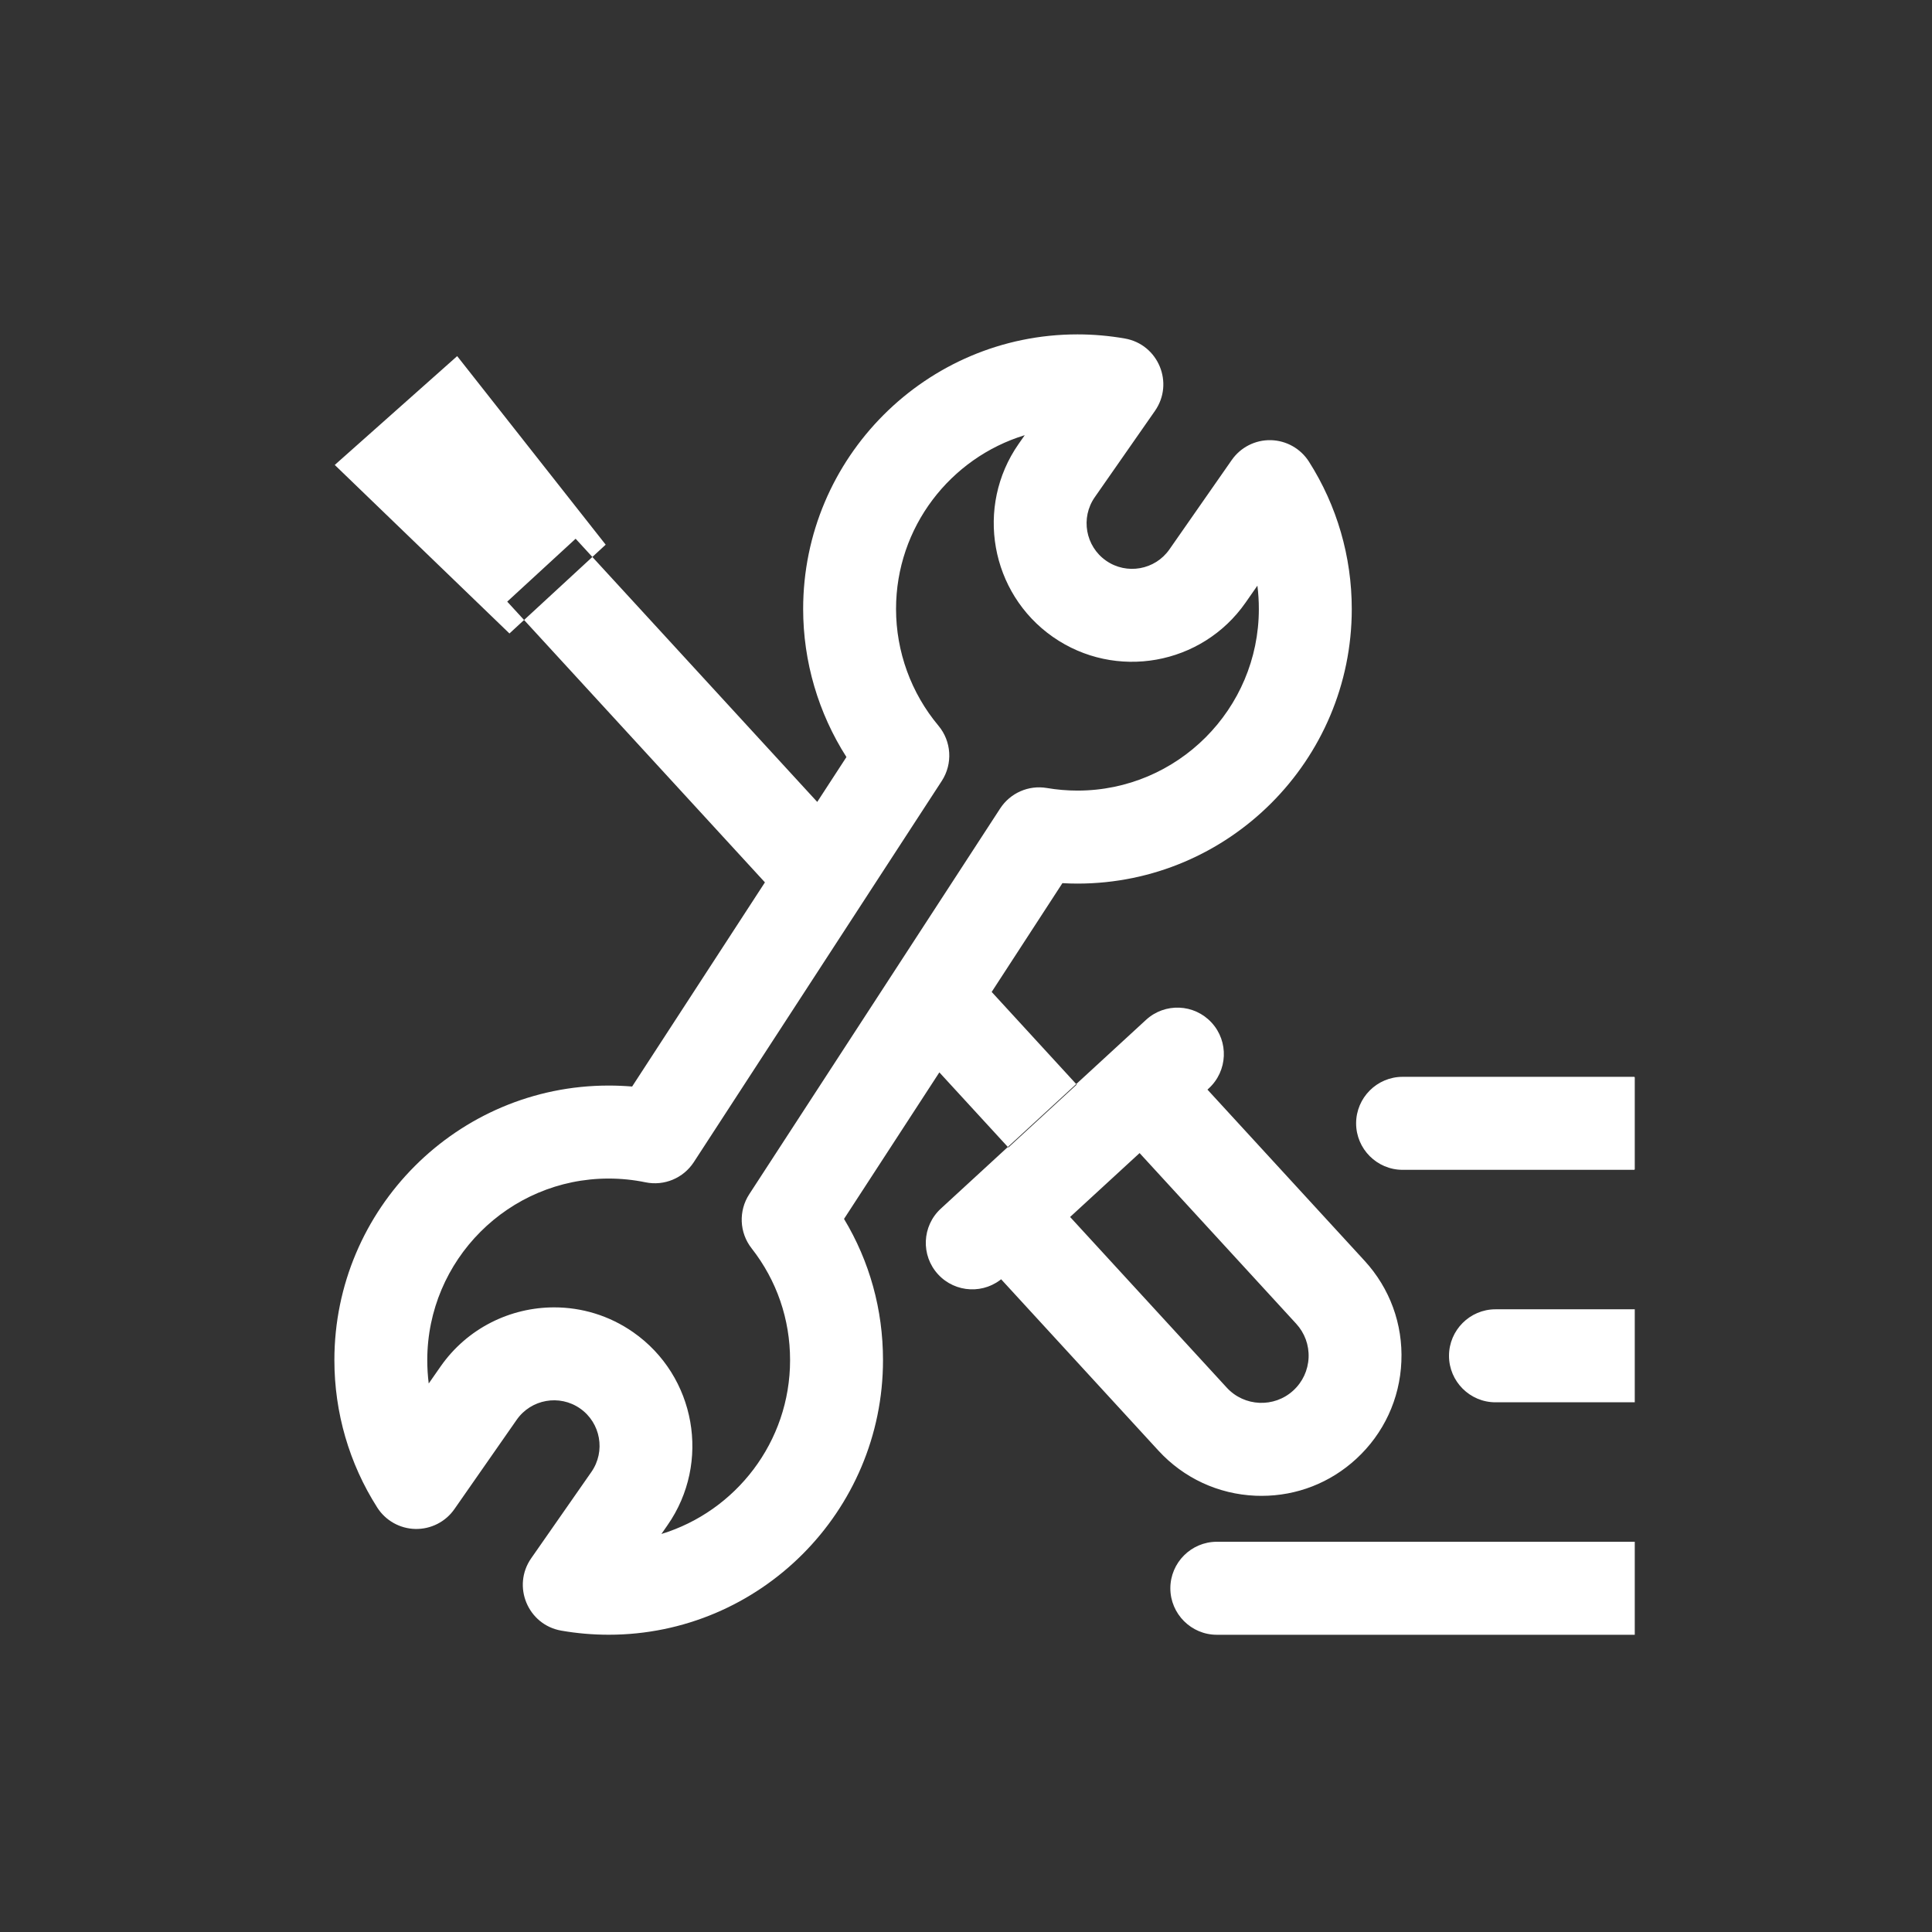 <svg xmlns="http://www.w3.org/2000/svg" xmlns:xlink="http://www.w3.org/1999/xlink" fill="none" version="1.1" width="52" height="52" viewBox="0 0 52 52"><rect x="0" y="0" width="52" height="52" fill="#333333" stroke="none"/><defs><clipPath id="master_svg0_91_0186"><rect x="0" y="0" width="52" height="52" rx="0"/></clipPath></defs><g style="mix-blend-mode:passthrough" clip-path="url(#master_svg0_91_0186)"><g><path d="M33.956,40.261C33.902,40.261,33.848,40.26,33.793,40.258C32.788,40.215,31.858,39.783,31.177,39.041L26.115,33.527C25.648,33.018,25.682,32.226,26.19,31.759L29.9,28.345C30.408,27.878,31.199,27.911,31.666,28.42L36.728,33.934C37.409,34.676,37.761,35.639,37.718,36.647C37.676,37.654,37.244,38.584,36.503,39.266C35.802,39.912,34.903,40.261,33.956,40.261ZM28.802,32.755L33.018,37.348C33.491,37.864,34.296,37.898,34.811,37.424C35.061,37.194,35.206,36.88,35.221,36.541C35.235,36.202,35.116,35.878,34.887,35.628L30.672,31.035L28.802,32.755ZM32.536,29.293L27.014,34.373C26.506,34.841,25.715,34.807,25.248,34.299C24.78,33.79,24.814,32.998,25.322,32.531L30.845,27.45C31.353,26.983,32.144,27.016,32.611,27.525C33.078,28.033,33.044,28.825,32.536,29.293ZM29,23.782C33.071,23.782,36.383,20.466,36.383,16.391C36.383,14.982,35.985,13.611,35.231,12.426C35.007,12.074,34.621,11.856,34.203,11.847C33.785,11.838,33.391,12.039,33.152,12.382L31.475,14.787C31.089,15.341,30.323,15.478,29.769,15.09C29.215,14.703,29.079,13.937,29.466,13.382L31.085,11.06C31.609,10.309,31.176,9.268,30.275,9.111C29.854,9.037,29.427,9,29,9C24.929,9,21.617,12.316,21.617,16.391C21.617,17.808,22.026,19.193,22.782,20.376L21.996,21.584L15.493,14.5L13.652,16.193L20.588,23.749L17.014,29.244C16.804,29.227,16.593,29.218,16.383,29.218C12.312,29.218,9,32.533,9,36.608C9,38.018,9.398,39.389,10.152,40.573C10.376,40.926,10.762,41.143,11.179,41.152C11.596,41.161,11.992,40.961,12.231,40.617L13.907,38.213C14.294,37.659,15.06,37.522,15.614,37.91C16.168,38.297,16.304,39.063,15.917,39.618L14.298,41.94C13.774,42.691,14.207,43.732,15.108,43.889C15.527,43.962,15.956,43.999,16.383,43.999C20.454,43.999,23.766,40.683,23.766,36.608C23.766,35.248,23.406,33.951,22.717,32.807L25.283,28.863L27.985,31.806L29.825,30.113L26.691,26.698L28.595,23.77C28.73,23.778,28.865,23.782,29,23.782ZM26.919,21.761L24.944,24.797L23.536,26.962L20.166,32.143C19.874,32.592,19.899,33.177,20.229,33.598C20.907,34.464,21.265,35.505,21.265,36.609C21.265,38.81,19.803,40.676,17.802,41.287L17.966,41.051C19.142,39.365,18.728,37.035,17.044,35.858C16.396,35.405,15.653,35.188,14.916,35.188C13.739,35.188,12.58,35.744,11.857,36.781L11.539,37.237C11.513,37.03,11.5,36.82,11.5,36.609C11.5,33.914,13.69,31.721,16.382,31.721C16.716,31.721,17.05,31.755,17.374,31.822C17.878,31.926,18.393,31.71,18.674,31.279L22.334,25.652L23.742,23.487L25.348,21.019C25.648,20.557,25.611,19.954,25.258,19.532C24.522,18.653,24.117,17.538,24.117,16.391C24.117,14.19,25.578,12.324,27.581,11.713L27.416,11.949C26.24,13.635,26.654,15.965,28.338,17.142C30.023,18.319,32.35,17.905,33.525,16.219L33.843,15.763C33.869,15.97,33.882,16.18,33.882,16.391C33.882,19.086,31.692,21.279,29,21.279C28.725,21.279,28.447,21.255,28.175,21.209C27.684,21.126,27.191,21.343,26.919,21.761ZM16.302,14.66L13.712,17.05L9.01,12.514L12.305,9.585L16.302,14.66ZM44,44L32.75,44C32.062,44,31.5,43.437,31.5,42.749C31.5,42.06,32.062,41.497,32.75,41.497L44,41.497L44,44ZM44,37.743L40.25,37.743C39.562,37.743,39,37.18,39,36.492C39,35.803,39.562,35.24,40.25,35.24L44,35.24L44,37.743ZM43.98,31.486L37.75,31.486C37.062,31.486,36.5,30.923,36.5,30.235C36.5,29.546,37.062,28.983,37.75,28.983L43.98,28.983C43.991,28.983,44,28.992,44,29.003L44,31.466C44,31.477,43.991,31.486,43.98,31.486Z" fill="#FFFFFF" fill-opacity="1"/></g></g></svg>